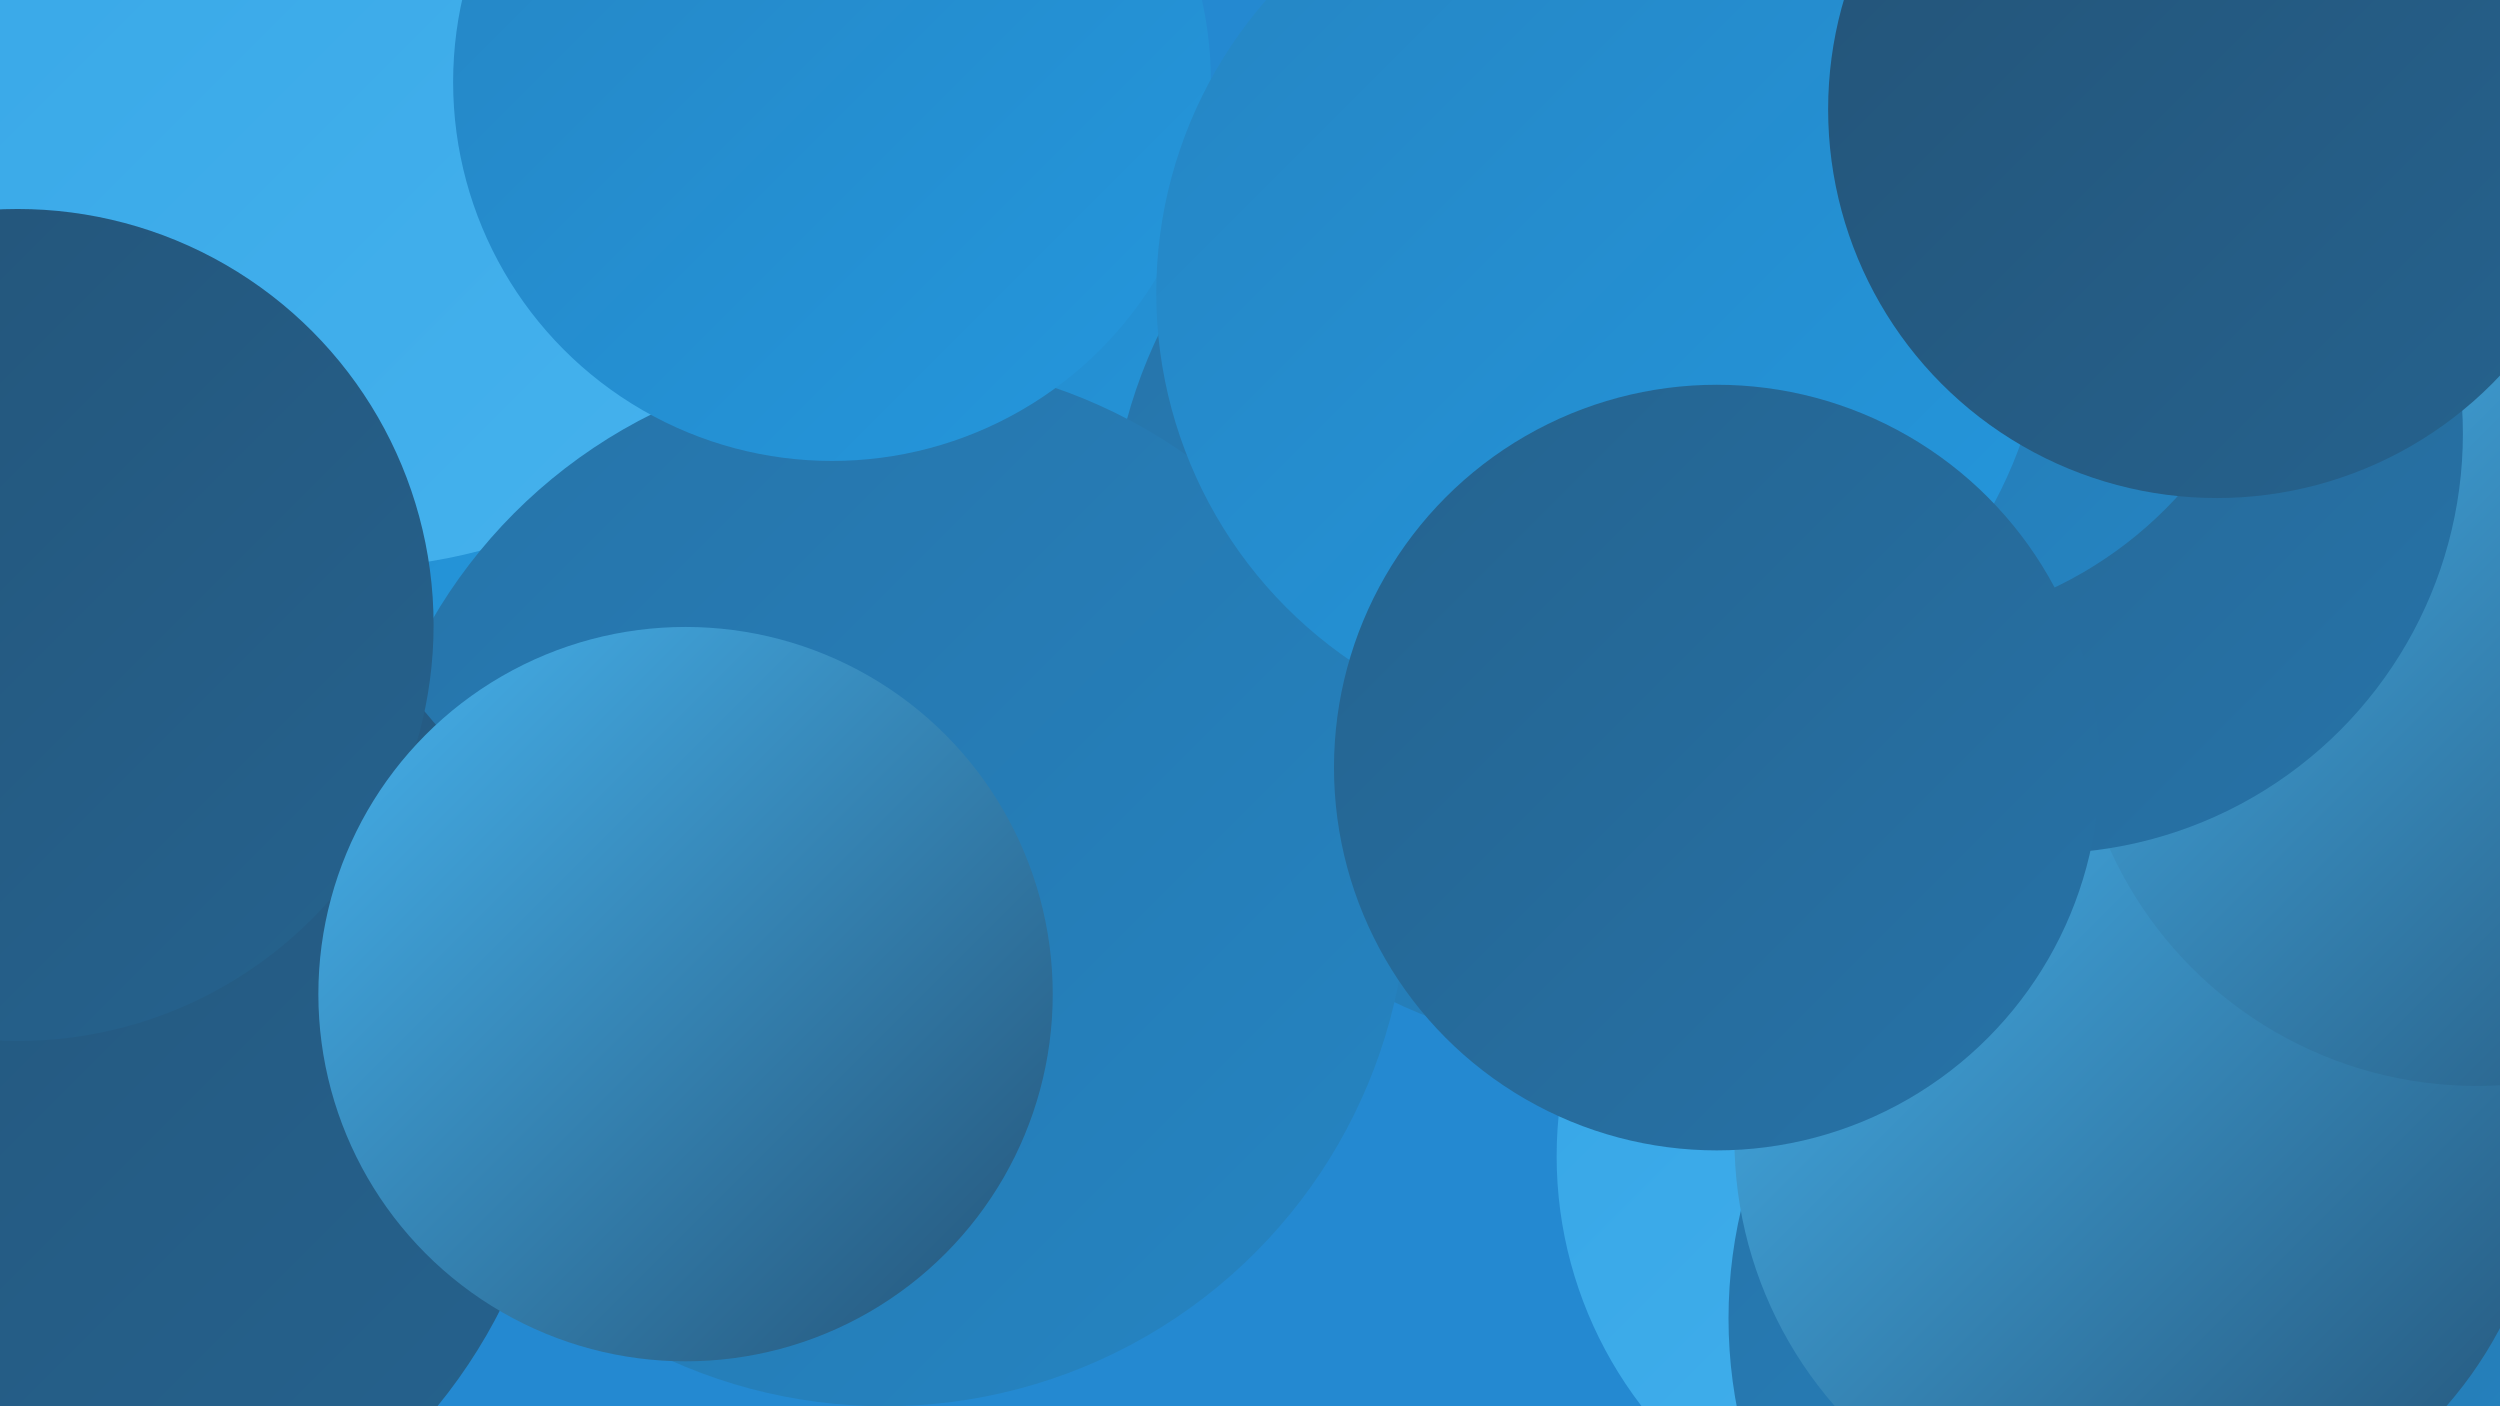 <?xml version="1.0" encoding="UTF-8"?><svg width="1280" height="720" xmlns="http://www.w3.org/2000/svg"><defs><linearGradient id="grad0" x1="0%" y1="0%" x2="100%" y2="100%"><stop offset="0%" style="stop-color:#245377;stop-opacity:1" /><stop offset="100%" style="stop-color:#25638f;stop-opacity:1" /></linearGradient><linearGradient id="grad1" x1="0%" y1="0%" x2="100%" y2="100%"><stop offset="0%" style="stop-color:#25638f;stop-opacity:1" /><stop offset="100%" style="stop-color:#2673a8;stop-opacity:1" /></linearGradient><linearGradient id="grad2" x1="0%" y1="0%" x2="100%" y2="100%"><stop offset="0%" style="stop-color:#2673a8;stop-opacity:1" /><stop offset="100%" style="stop-color:#2585c3;stop-opacity:1" /></linearGradient><linearGradient id="grad3" x1="0%" y1="0%" x2="100%" y2="100%"><stop offset="0%" style="stop-color:#2585c3;stop-opacity:1" /><stop offset="100%" style="stop-color:#2497dd;stop-opacity:1" /></linearGradient><linearGradient id="grad4" x1="0%" y1="0%" x2="100%" y2="100%"><stop offset="0%" style="stop-color:#2497dd;stop-opacity:1" /><stop offset="100%" style="stop-color:#35a5e6;stop-opacity:1" /></linearGradient><linearGradient id="grad5" x1="0%" y1="0%" x2="100%" y2="100%"><stop offset="0%" style="stop-color:#35a5e6;stop-opacity:1" /><stop offset="100%" style="stop-color:#46b3ee;stop-opacity:1" /></linearGradient><linearGradient id="grad6" x1="0%" y1="0%" x2="100%" y2="100%"><stop offset="0%" style="stop-color:#46b3ee;stop-opacity:1" /><stop offset="100%" style="stop-color:#245377;stop-opacity:1" /></linearGradient></defs><rect width="1280" height="720" fill="#2489d1" /><circle cx="1072" cy="108" r="265" fill="url(#grad6)" /><circle cx="1007" cy="592" r="210" fill="url(#grad5)" /><circle cx="410" cy="218" r="243" fill="url(#grad3)" /><circle cx="824" cy="282" r="256" fill="url(#grad2)" /><circle cx="53" cy="260" r="199" fill="url(#grad3)" /><circle cx="382" cy="37" r="193" fill="url(#grad5)" /><circle cx="1129" cy="675" r="244" fill="url(#grad2)" /><circle cx="1096" cy="583" r="208" fill="url(#grad6)" /><circle cx="1268" cy="350" r="206" fill="url(#grad6)" /><circle cx="176" cy="17" r="274" fill="url(#grad5)" /><circle cx="453" cy="452" r="268" fill="url(#grad2)" /><circle cx="1046" cy="222" r="215" fill="url(#grad1)" /><circle cx="963" cy="115" r="206" fill="url(#grad2)" /><circle cx="11" cy="546" r="275" fill="url(#grad0)" /><circle cx="426" cy="42" r="194" fill="url(#grad3)" /><circle cx="9" cy="320" r="213" fill="url(#grad0)" /><circle cx="820" cy="150" r="228" fill="url(#grad3)" /><circle cx="879" cy="393" r="196" fill="url(#grad1)" /><circle cx="1135" cy="56" r="199" fill="url(#grad0)" /><circle cx="351" cy="509" r="188" fill="url(#grad6)" /></svg>